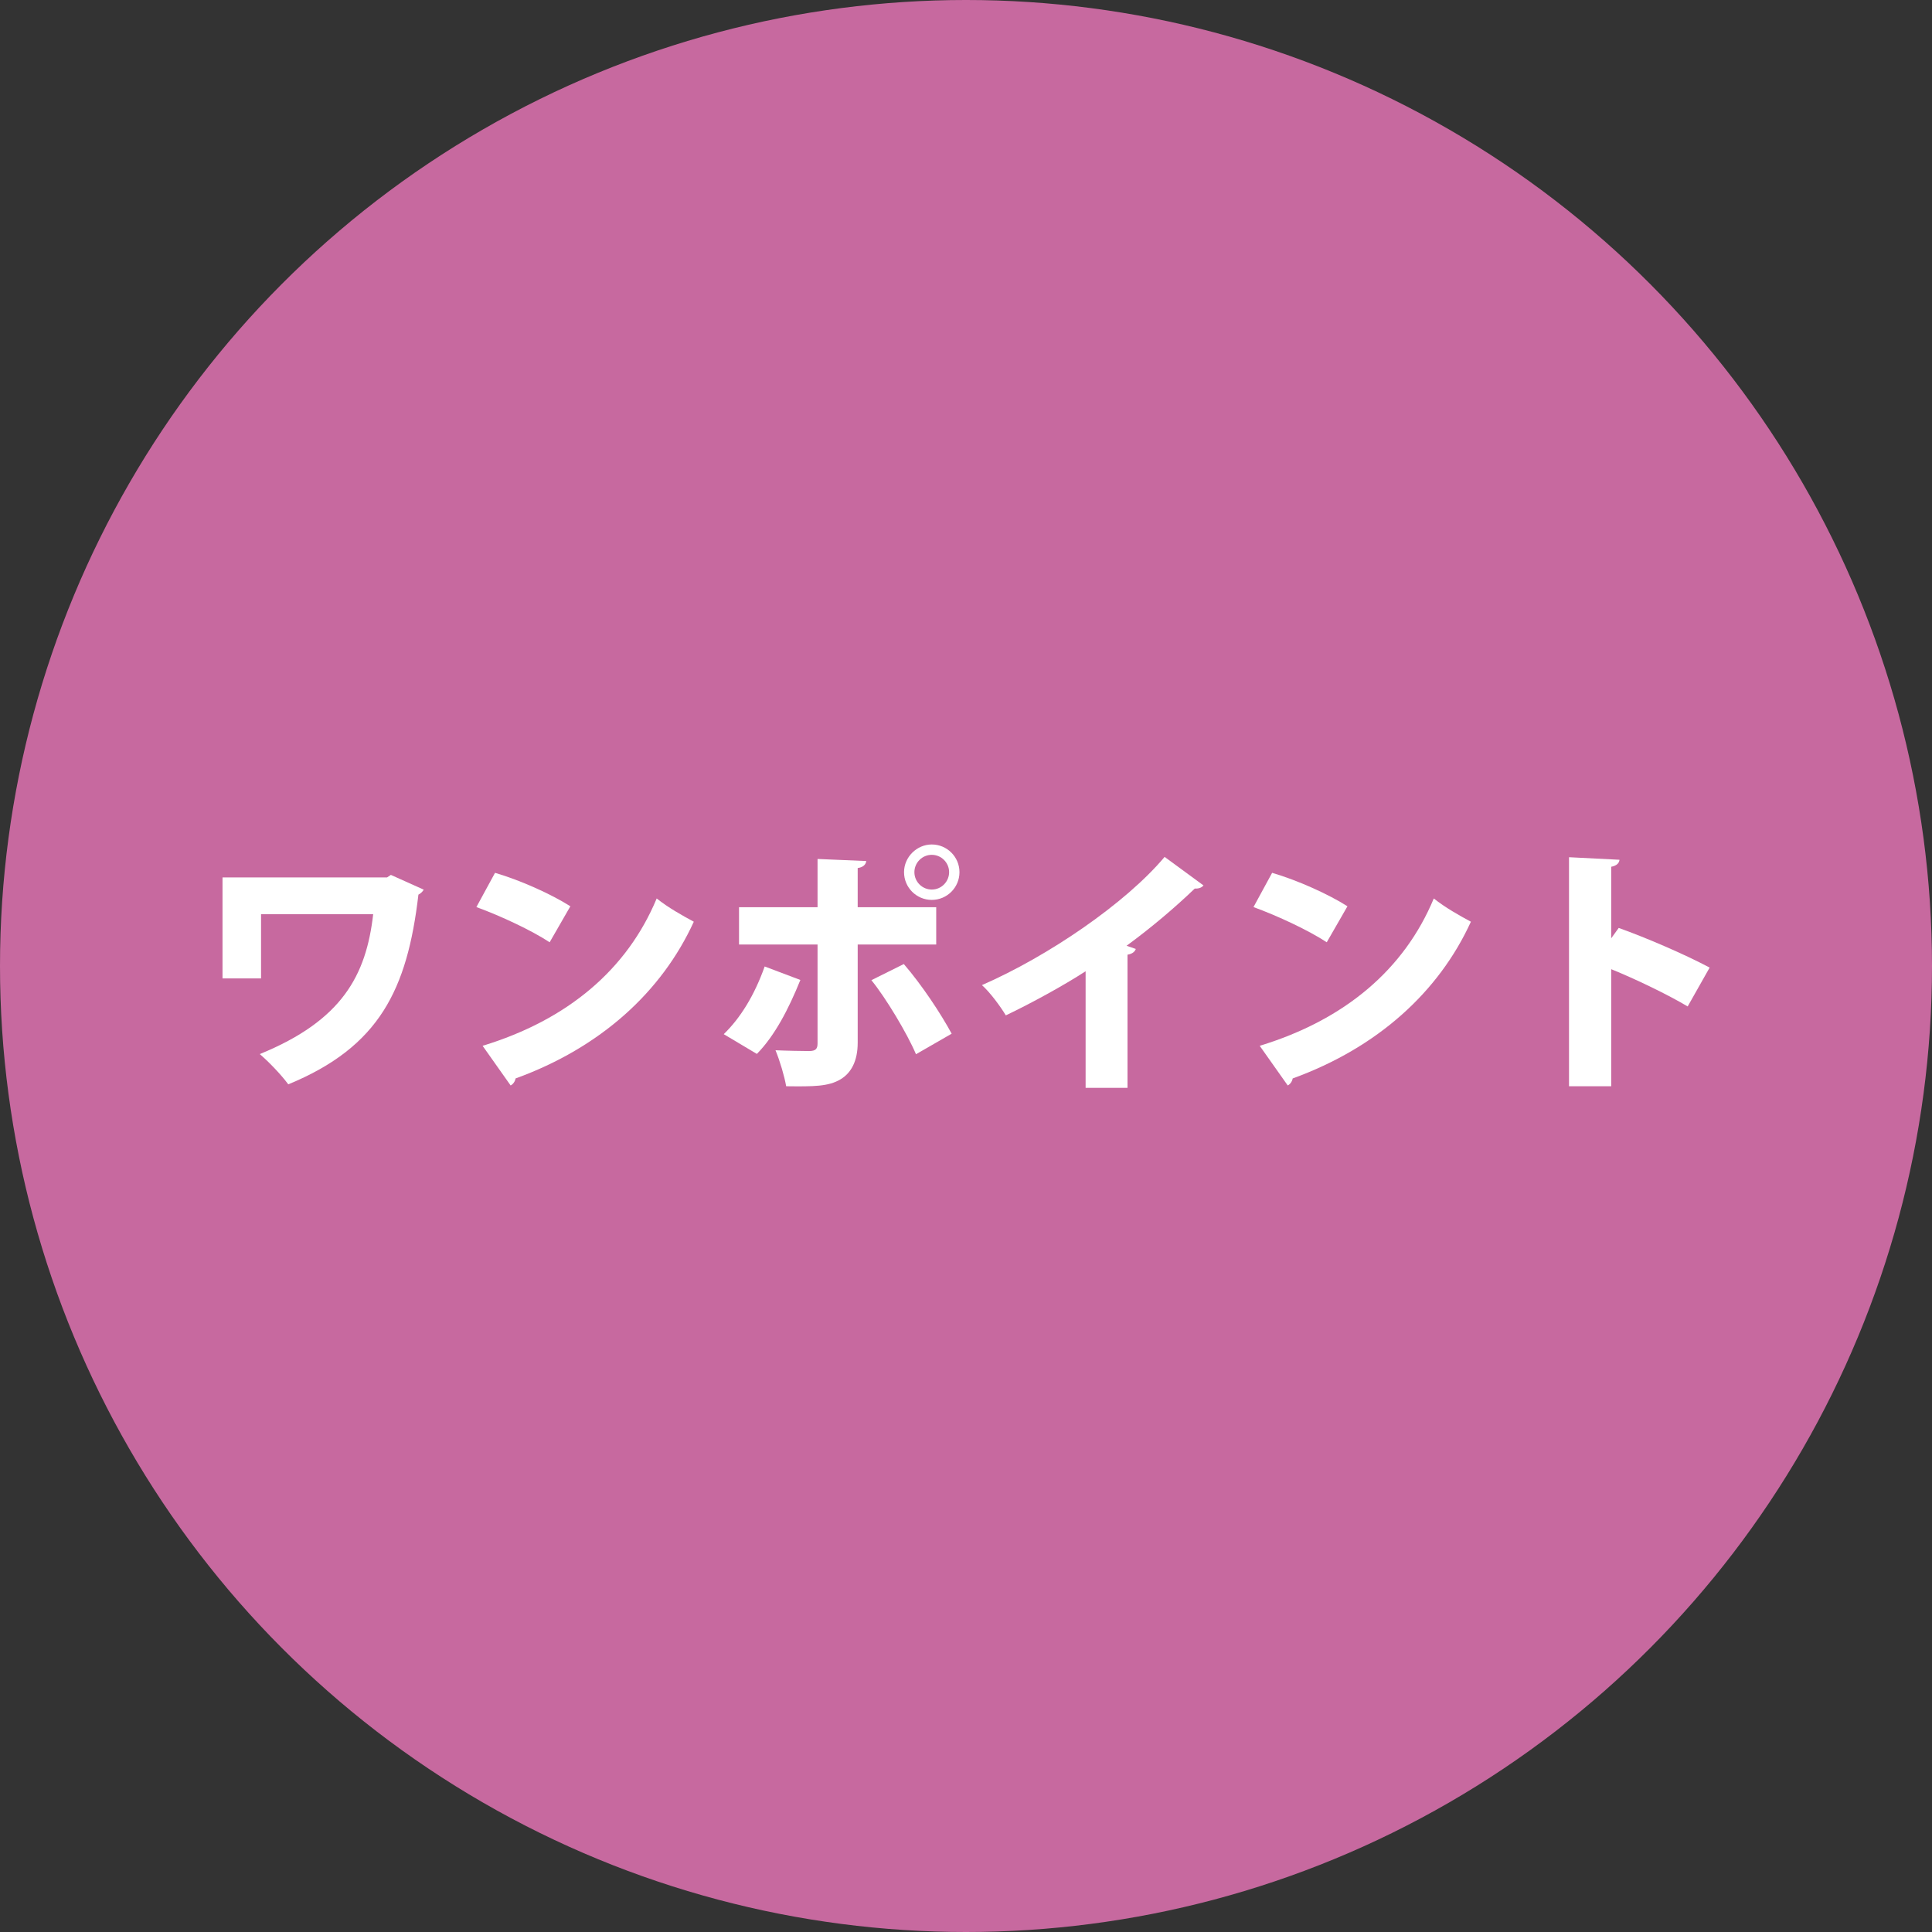 <?xml version="1.0" encoding="UTF-8"?>
<svg id="_レイヤー_4" data-name="レイヤー 4" xmlns="http://www.w3.org/2000/svg" viewBox="0 0 121.3 121.3">
  <rect x="0" y="0" width="121.3" height="121.3" fill="#333333" stroke="none"/>
  <defs>
    <style>
      .cls-1 {
        fill: #c7699f;
      }

      .cls-2 {
        fill: #fff;
      }
    </style>
  </defs>
  <circle class="cls-1" cx="60.65" cy="60.65" r="60.65"/>
  <g>
    <path class="cls-2" d="M26.61,55.84c-.06.13-.2.26-.34.33-.7,5.95-2.44,9.55-8.17,11.91-.46-.62-1.19-1.38-1.79-1.9,5.17-2.11,6.68-4.94,7.12-8.78h-7.04v4.03h-2.42v-6.34h10.33l.24-.16,2.07.93Z"/>
    <path class="cls-2" d="M31.08,54.8c1.61.47,3.55,1.35,4.73,2.1l-1.3,2.26c-1.16-.76-3.09-1.66-4.6-2.21l1.17-2.15ZM30.3,65.66c5.35-1.63,9.08-4.8,10.93-9.25.73.58,1.59,1.06,2.33,1.46-2.02,4.42-5.87,7.91-11.19,9.84-.03.18-.15.36-.31.44l-1.76-2.49Z"/>
    <path class="cls-2" d="M50.25,61.53c-.75,1.85-1.61,3.5-2.73,4.64l-2.08-1.24c1.04-1.01,1.92-2.42,2.57-4.25l2.25.85ZM53.85,59.3v6.17c0,1.16-.42,1.9-1.07,2.29-.76.46-1.69.46-3.42.44-.11-.63-.39-1.58-.67-2.26.63.03,1.76.05,2.1.05.44,0,.54-.15.54-.49v-6.2h-4.93v-2.34h4.93v-3.03l3.06.13c-.03.21-.18.39-.54.44v2.46h4.93v2.34h-4.93ZM56.74,60.52c1.14,1.32,2.33,3.12,3.01,4.38l-2.24,1.29c-.55-1.3-1.9-3.55-2.8-4.65l2.03-1.01ZM58.5,53.02c.96,0,1.74.78,1.74,1.74s-.78,1.74-1.74,1.74-1.74-.78-1.74-1.74.81-1.74,1.74-1.74ZM59.59,54.76c0-.6-.49-1.09-1.09-1.09s-1.09.49-1.09,1.09.49,1.09,1.09,1.09c.63,0,1.09-.52,1.09-1.09Z"/>
    <path class="cls-2" d="M68.16,60.98c-1.32.86-3.43,2.02-5.01,2.77-.33-.55-.99-1.45-1.5-1.9,4.15-1.81,9.03-5.14,11.47-8.05l2.44,1.79c-.1.13-.28.21-.55.2-1.27,1.22-2.75,2.47-4.28,3.59l.58.2c-.05.16-.21.31-.52.36v8.36h-2.63v-7.3Z"/>
    <path class="cls-2" d="M79.87,54.8c1.61.47,3.55,1.35,4.73,2.1l-1.3,2.26c-1.16-.76-3.09-1.66-4.6-2.21l1.17-2.15ZM79.09,65.66c5.35-1.63,9.08-4.8,10.93-9.25.73.58,1.59,1.06,2.33,1.46-2.02,4.42-5.87,7.91-11.19,9.84-.03.18-.15.36-.31.44l-1.76-2.49Z"/>
    <path class="cls-2" d="M105.96,63.19c-1.22-.73-3.27-1.72-4.8-2.34v7.35h-2.65v-14.38l3.17.16c-.02.2-.16.37-.52.44v4.49l.47-.65c1.74.62,4.15,1.66,5.71,2.49l-1.38,2.44Z"/>
  </g>
</svg>